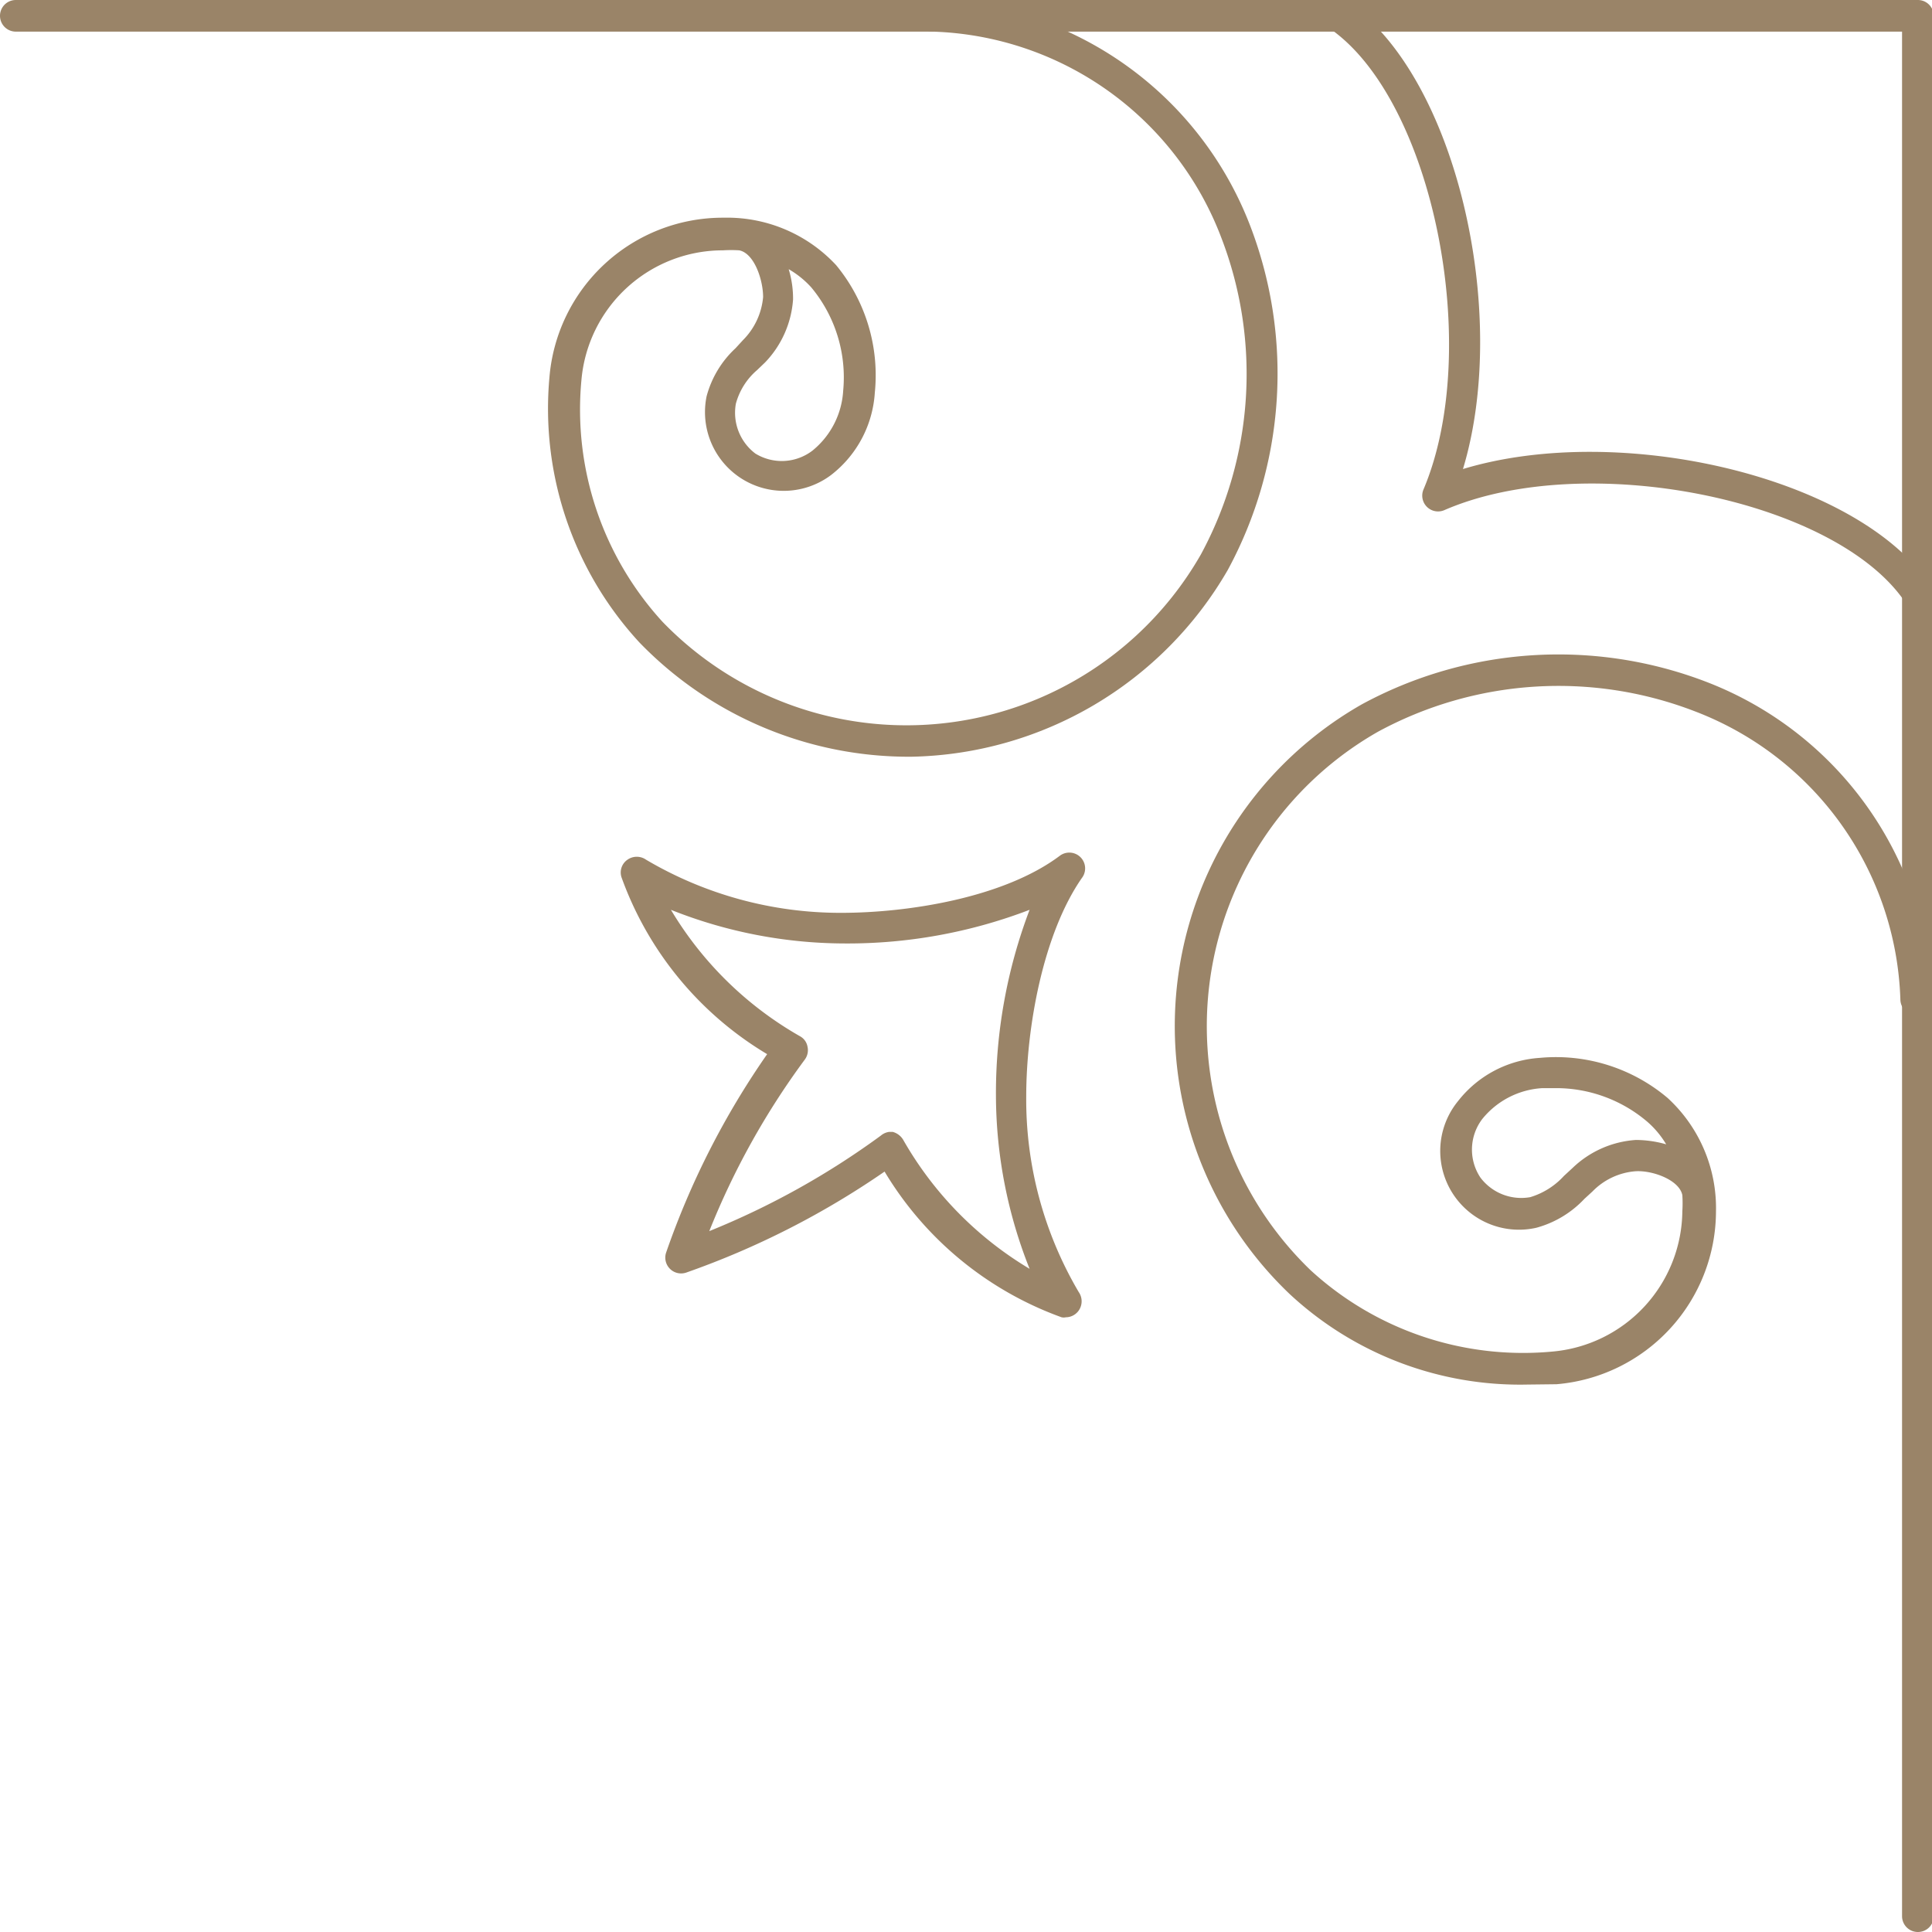 <svg xmlns="http://www.w3.org/2000/svg" viewBox="0 0 57.42 57.42"><defs><style>.cls-1{fill:#9a8468;}</style></defs><g id="Capa_2" data-name="Capa 2"><g id="Diseño"><path class="cls-1" d="M31.68,39.15a.3.3,0,0,1-.13,0,10.15,10.15,0,0,1-5.26-4.33,24.82,24.82,0,0,1-5.89,3,.47.47,0,0,1-.6-.6,24.1,24.1,0,0,1,3-5.89,10.1,10.1,0,0,1-4.33-5.26.46.46,0,0,1,.18-.52.48.48,0,0,1,.55,0A11.36,11.36,0,0,0,25,27.13c2,0,4.83-.45,6.49-1.69a.47.47,0,0,1,.66.66C31,27.76,30.5,30.54,30.5,32.59a11.27,11.27,0,0,0,1.56,5.81.48.48,0,0,1,0,.55A.47.47,0,0,1,31.68,39.15Zm-5.25-5.51h.1a.52.52,0,0,1,.31.23,10.54,10.54,0,0,0,3.76,3.84,14,14,0,0,1-1-5.13,15.35,15.35,0,0,1,1-5.54,15.12,15.12,0,0,1-5.53,1,14,14,0,0,1-5.13-1,10.54,10.54,0,0,0,3.84,3.76.44.44,0,0,1,.22.31.47.47,0,0,1-.08.38,22.75,22.75,0,0,0-2.84,5.1,23.56,23.56,0,0,0,5.1-2.84A.48.48,0,0,1,26.43,33.64Z"/><path class="cls-1" d="M57,57.42a.47.47,0,0,1-.47-.47V.94H.47A.47.47,0,0,1,.47,0H57a.47.47,0,0,1,.47.47V57A.47.47,0,0,1,57,57.42Z"/><path class="cls-1" d="M57,18.08a.47.47,0,0,1-.39-.2c-2.09-3.06-9.51-4.53-13.68-2.72a.47.47,0,0,1-.62-.62C44.07,10.37,42.6,3,39.54.86A.48.48,0,0,1,39.42.2a.48.48,0,0,1,.65-.12c3.19,2.18,4.82,9.2,3.41,13.86,4.66-1.41,11.68.22,13.86,3.41a.47.47,0,0,1-.13.65A.42.42,0,0,1,57,18.08Z"/><path class="cls-1" d="M45.39,41.15a10.05,10.05,0,0,1-7.06-2.69,11,11,0,0,1,2.15-17.53,12.26,12.26,0,0,1,10.22-.67,10.46,10.46,0,0,1,6.72,9.44.47.47,0,0,1-.94,0,9.49,9.49,0,0,0-6.11-8.56,11.25,11.25,0,0,0-9.42.61,10.07,10.07,0,0,0-2,16,9.34,9.34,0,0,0,7.18,2.42A4.23,4.23,0,0,0,50,36a3.87,3.87,0,0,0,0-.48c-.09-.45-.88-.74-1.39-.71a2,2,0,0,0-1.28.6l-.24.22a3.06,3.06,0,0,1-1.43.86,2.34,2.34,0,0,1-2.33-3.76,3.36,3.36,0,0,1,2.44-1.29,5.14,5.14,0,0,1,3.79,1.19A4.44,4.44,0,0,1,51,36a5.17,5.17,0,0,1-4.74,5.14Zm.82-8.81-.37,0a2.48,2.48,0,0,0-1.78.91A1.5,1.5,0,0,0,44,35a1.52,1.52,0,0,0,1.48.58,2.22,2.22,0,0,0,1-.63l.26-.24a3,3,0,0,1,1.88-.83,3.32,3.32,0,0,1,.9.13,2.77,2.77,0,0,0-.56-.67A4.18,4.18,0,0,0,46.21,32.34Z"/><path class="cls-1" d="M27.1,22.49A11.13,11.13,0,0,1,19,19.09a10.25,10.25,0,0,1-2.67-7.88,5.17,5.17,0,0,1,5.14-4.74h.05a4.42,4.42,0,0,1,3.33,1.41A5.14,5.14,0,0,1,26,11.67a3.36,3.36,0,0,1-1.29,2.44A2.34,2.34,0,0,1,21,11.78a3,3,0,0,1,.86-1.43l.22-.24a2.07,2.07,0,0,0,.6-1.28c0-.51-.26-1.3-.71-1.39a3.87,3.87,0,0,0-.48,0,4.22,4.22,0,0,0-4.21,3.86,9.34,9.34,0,0,0,2.41,7.18,10.08,10.08,0,0,0,16-2,11.27,11.27,0,0,0,.61-9.41A9.49,9.49,0,0,0,27.72.94a.47.47,0,0,1,0-.94,10.46,10.46,0,0,1,9.44,6.72,12.26,12.26,0,0,1-.67,10.22A11.1,11.1,0,0,1,27.1,22.49ZM23.44,8a3,3,0,0,1,.13.9,3,3,0,0,1-.83,1.87L22.5,11a2,2,0,0,0-.63,1,1.52,1.52,0,0,0,.58,1.48,1.5,1.5,0,0,0,1.7-.09,2.48,2.48,0,0,0,.91-1.78,4.18,4.18,0,0,0-.95-3.07A2.77,2.77,0,0,0,23.44,8Z"/></g></g></svg>